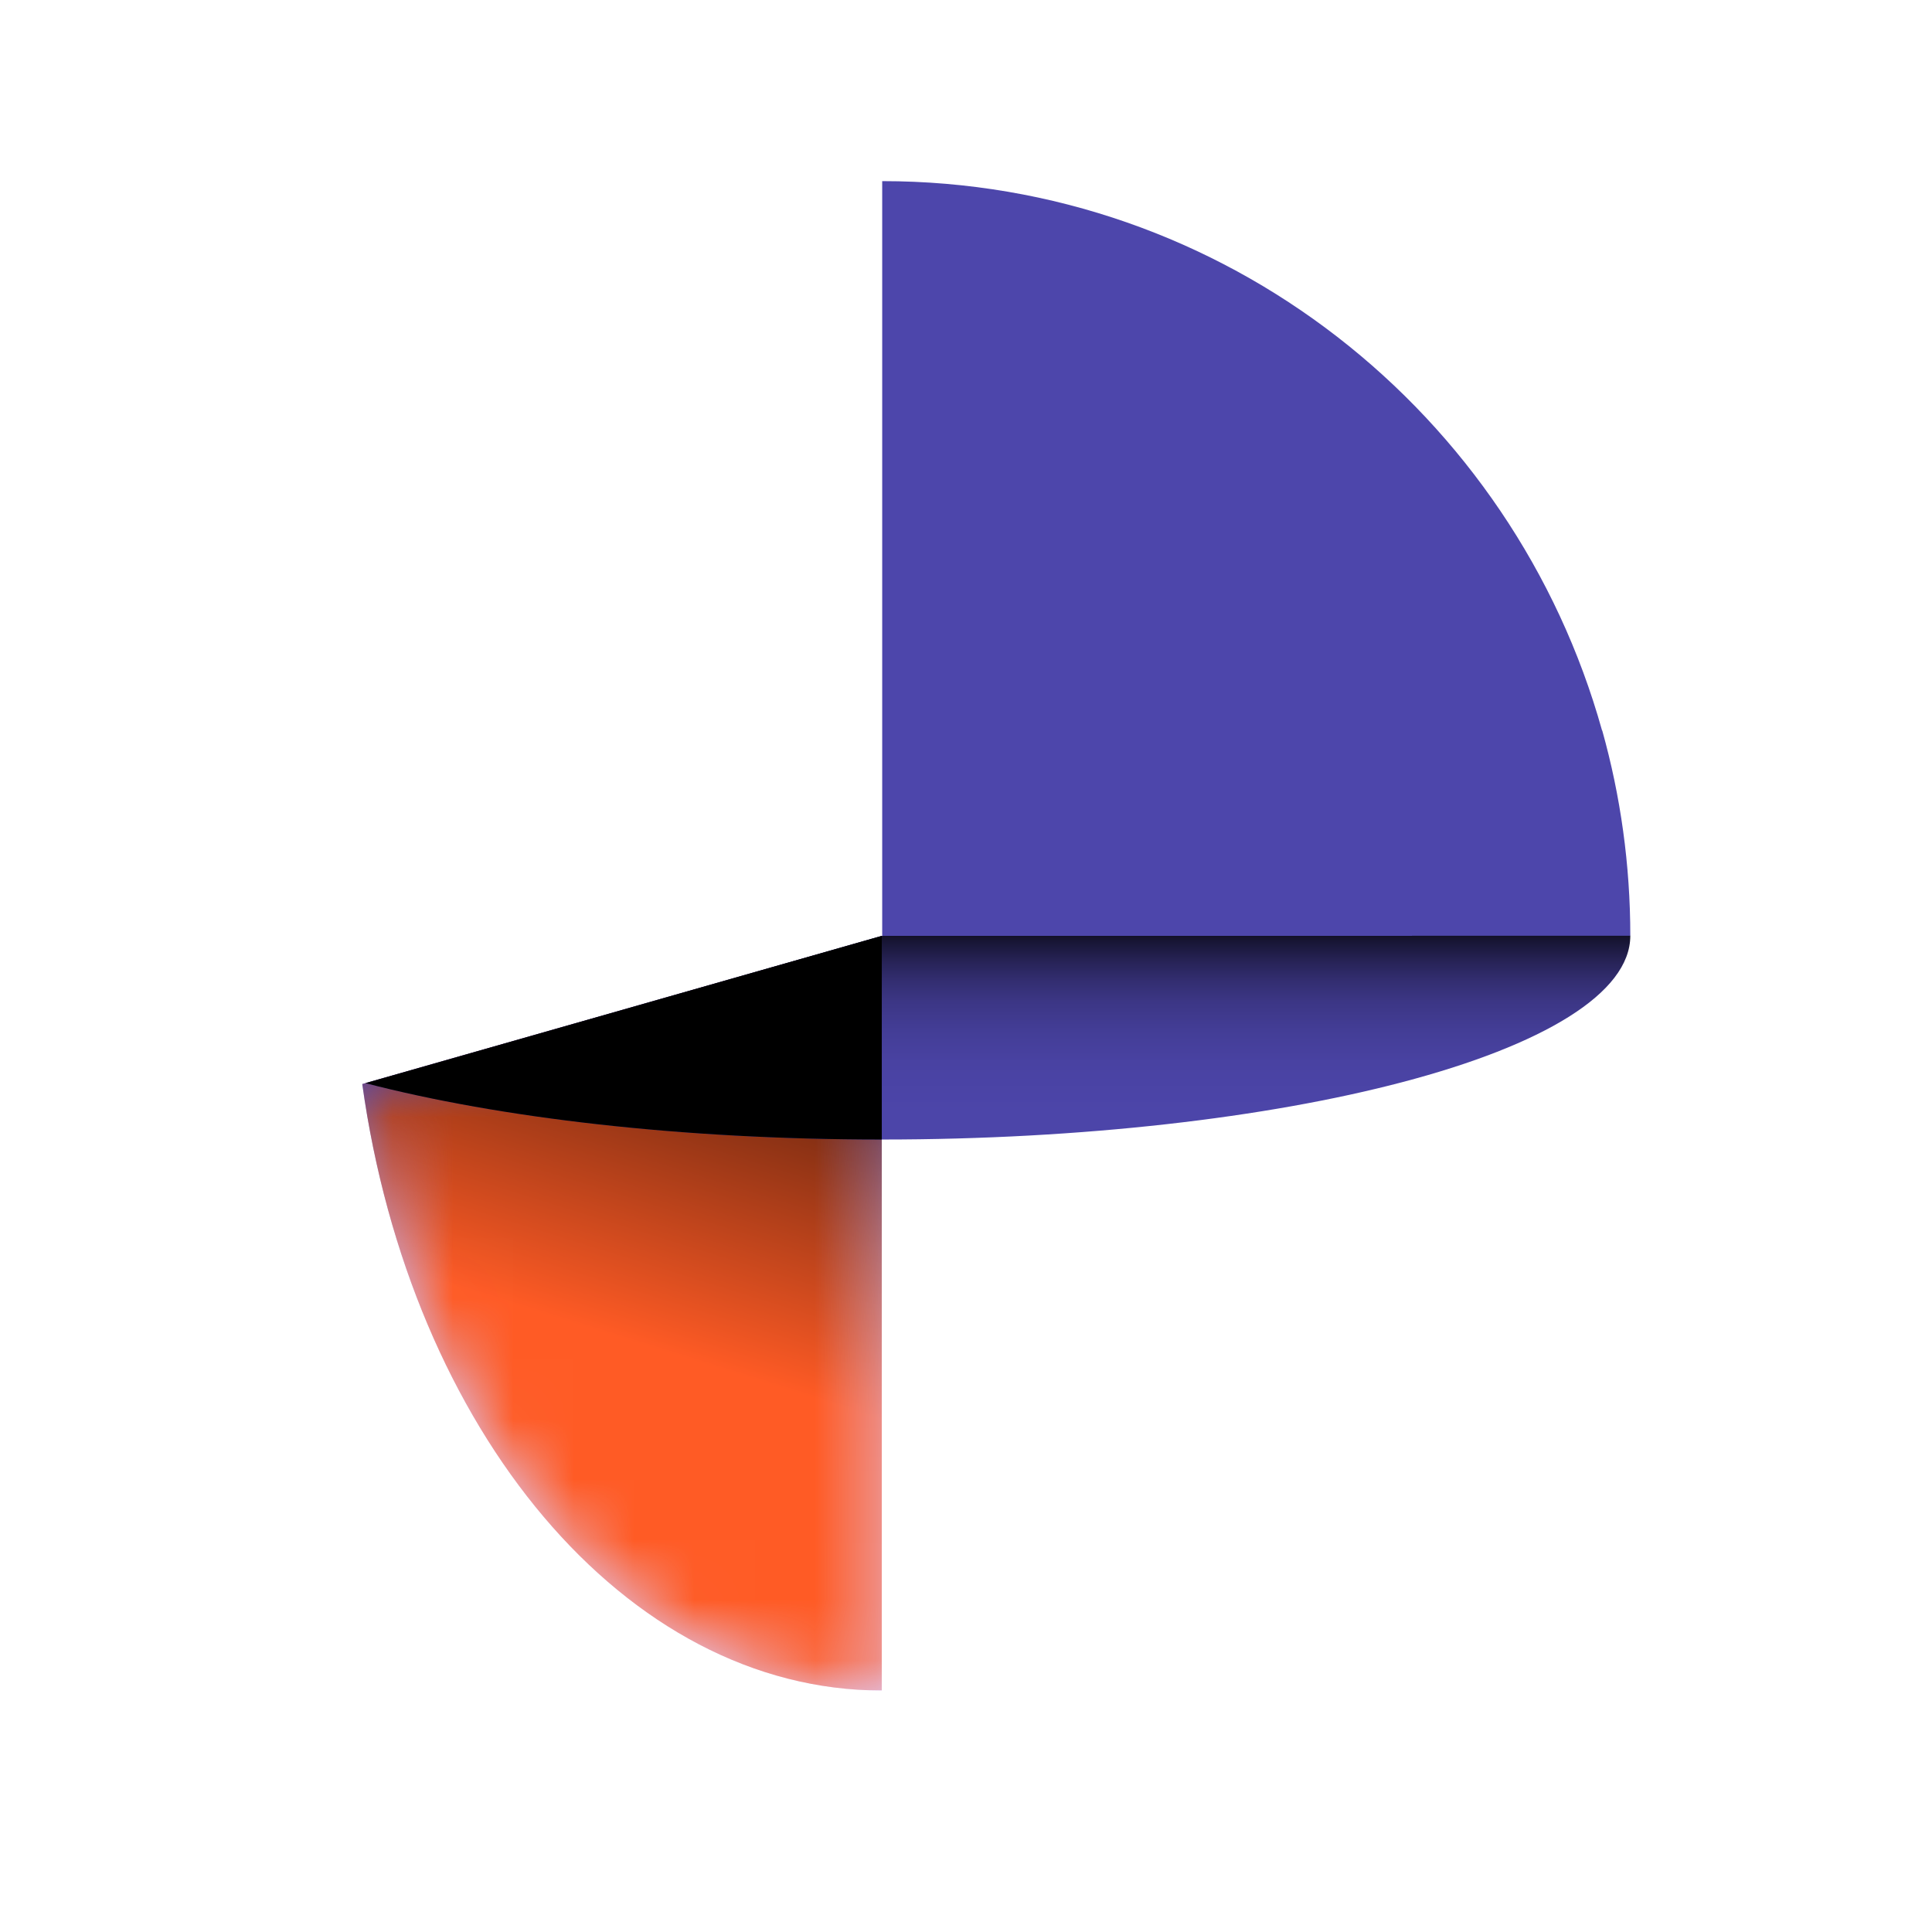 <svg width="32" height="32" viewBox="0 0 32 32" fill="none" xmlns="http://www.w3.org/2000/svg">
<g clip-path="url(#clip0_141_620)">
<path d="M14.605 15.501L6.052 17.94L6 17.955C6.801 23.684 10.35 28 14.605 28V18.874V15.501Z" fill="url(#paint0_linear_141_620)"/>
<mask id="mask0_141_620" style="mask-type:luminance" maskUnits="userSpaceOnUse" x="6" y="15" width="9" height="13">
<path d="M14.605 15.501L6.052 17.94L6 17.955C6.801 23.684 10.35 28 14.605 28V18.874V15.501Z" fill="white"/>
</mask>
<g mask="url(#mask0_141_620)">
<path d="M14.605 15.501L6.052 17.94L6 17.955C6.801 23.684 10.35 28 14.605 28V18.874V15.501Z" fill="url(#paint1_linear_141_620)"/>
</g>
<path d="M26.535 12.099C25.068 6.847 20.285 3 14.612 3V15.501H27.003C27.003 14.322 26.841 13.18 26.538 12.099H26.535Z" fill="#4D46AB"/>
<path d="M23.386 15.501H14.612L6.06 17.94C8.283 18.517 11.295 18.874 14.612 18.874C17.93 18.874 20.991 18.512 23.222 17.925C25.553 17.313 27.003 16.452 27.003 15.499H23.386V15.501Z" fill="url(#paint2_linear_141_620)"/>
<path d="M14.605 15.501L6.052 17.94C8.276 18.517 11.287 18.874 14.605 18.874V15.501Z" fill="black"/>
</g>
<defs>
<linearGradient id="paint0_linear_141_620" x1="10.195" y1="28.758" x2="10.451" y2="15.135" gradientUnits="userSpaceOnUse">
<stop stop-color="#DDCFFF"/>
<stop offset="0.32" stop-color="#DBCDFD"/>
<stop offset="0.44" stop-color="#D4C6F9"/>
<stop offset="0.53" stop-color="#C8BBF2"/>
<stop offset="0.6" stop-color="#B6AAE8"/>
<stop offset="0.66" stop-color="#A095DB"/>
<stop offset="0.72" stop-color="#847BCB"/>
<stop offset="0.76" stop-color="#645CB8"/>
<stop offset="0.8" stop-color="#4D46AB"/>
</linearGradient>
<linearGradient id="paint1_linear_141_620" x1="9.074" y1="26.996" x2="13.177" y2="13.826" gradientUnits="userSpaceOnUse">
<stop offset="0.36" stop-color="#FF5B25"/>
<stop offset="1"/>
</linearGradient>
<linearGradient id="paint2_linear_141_620" x1="16.53" y1="20.492" x2="16.53" y2="15.215" gradientUnits="userSpaceOnUse">
<stop stop-color="#4D46AB"/>
<stop offset="0.4" stop-color="#4C45A9"/>
<stop offset="0.55" stop-color="#4942A2"/>
<stop offset="0.65" stop-color="#433D96"/>
<stop offset="0.74" stop-color="#3C3685"/>
<stop offset="0.81" stop-color="#322D6F"/>
<stop offset="0.87" stop-color="#262254"/>
<stop offset="0.93" stop-color="#171534"/>
<stop offset="0.98" stop-color="#07060F"/>
<stop offset="1"/>
</linearGradient>
<clipPath id="clip0_141_620">
<rect width="21" height="25" fill="white" transform="translate(6 3)"/>
</clipPath>
</defs>
</svg>
